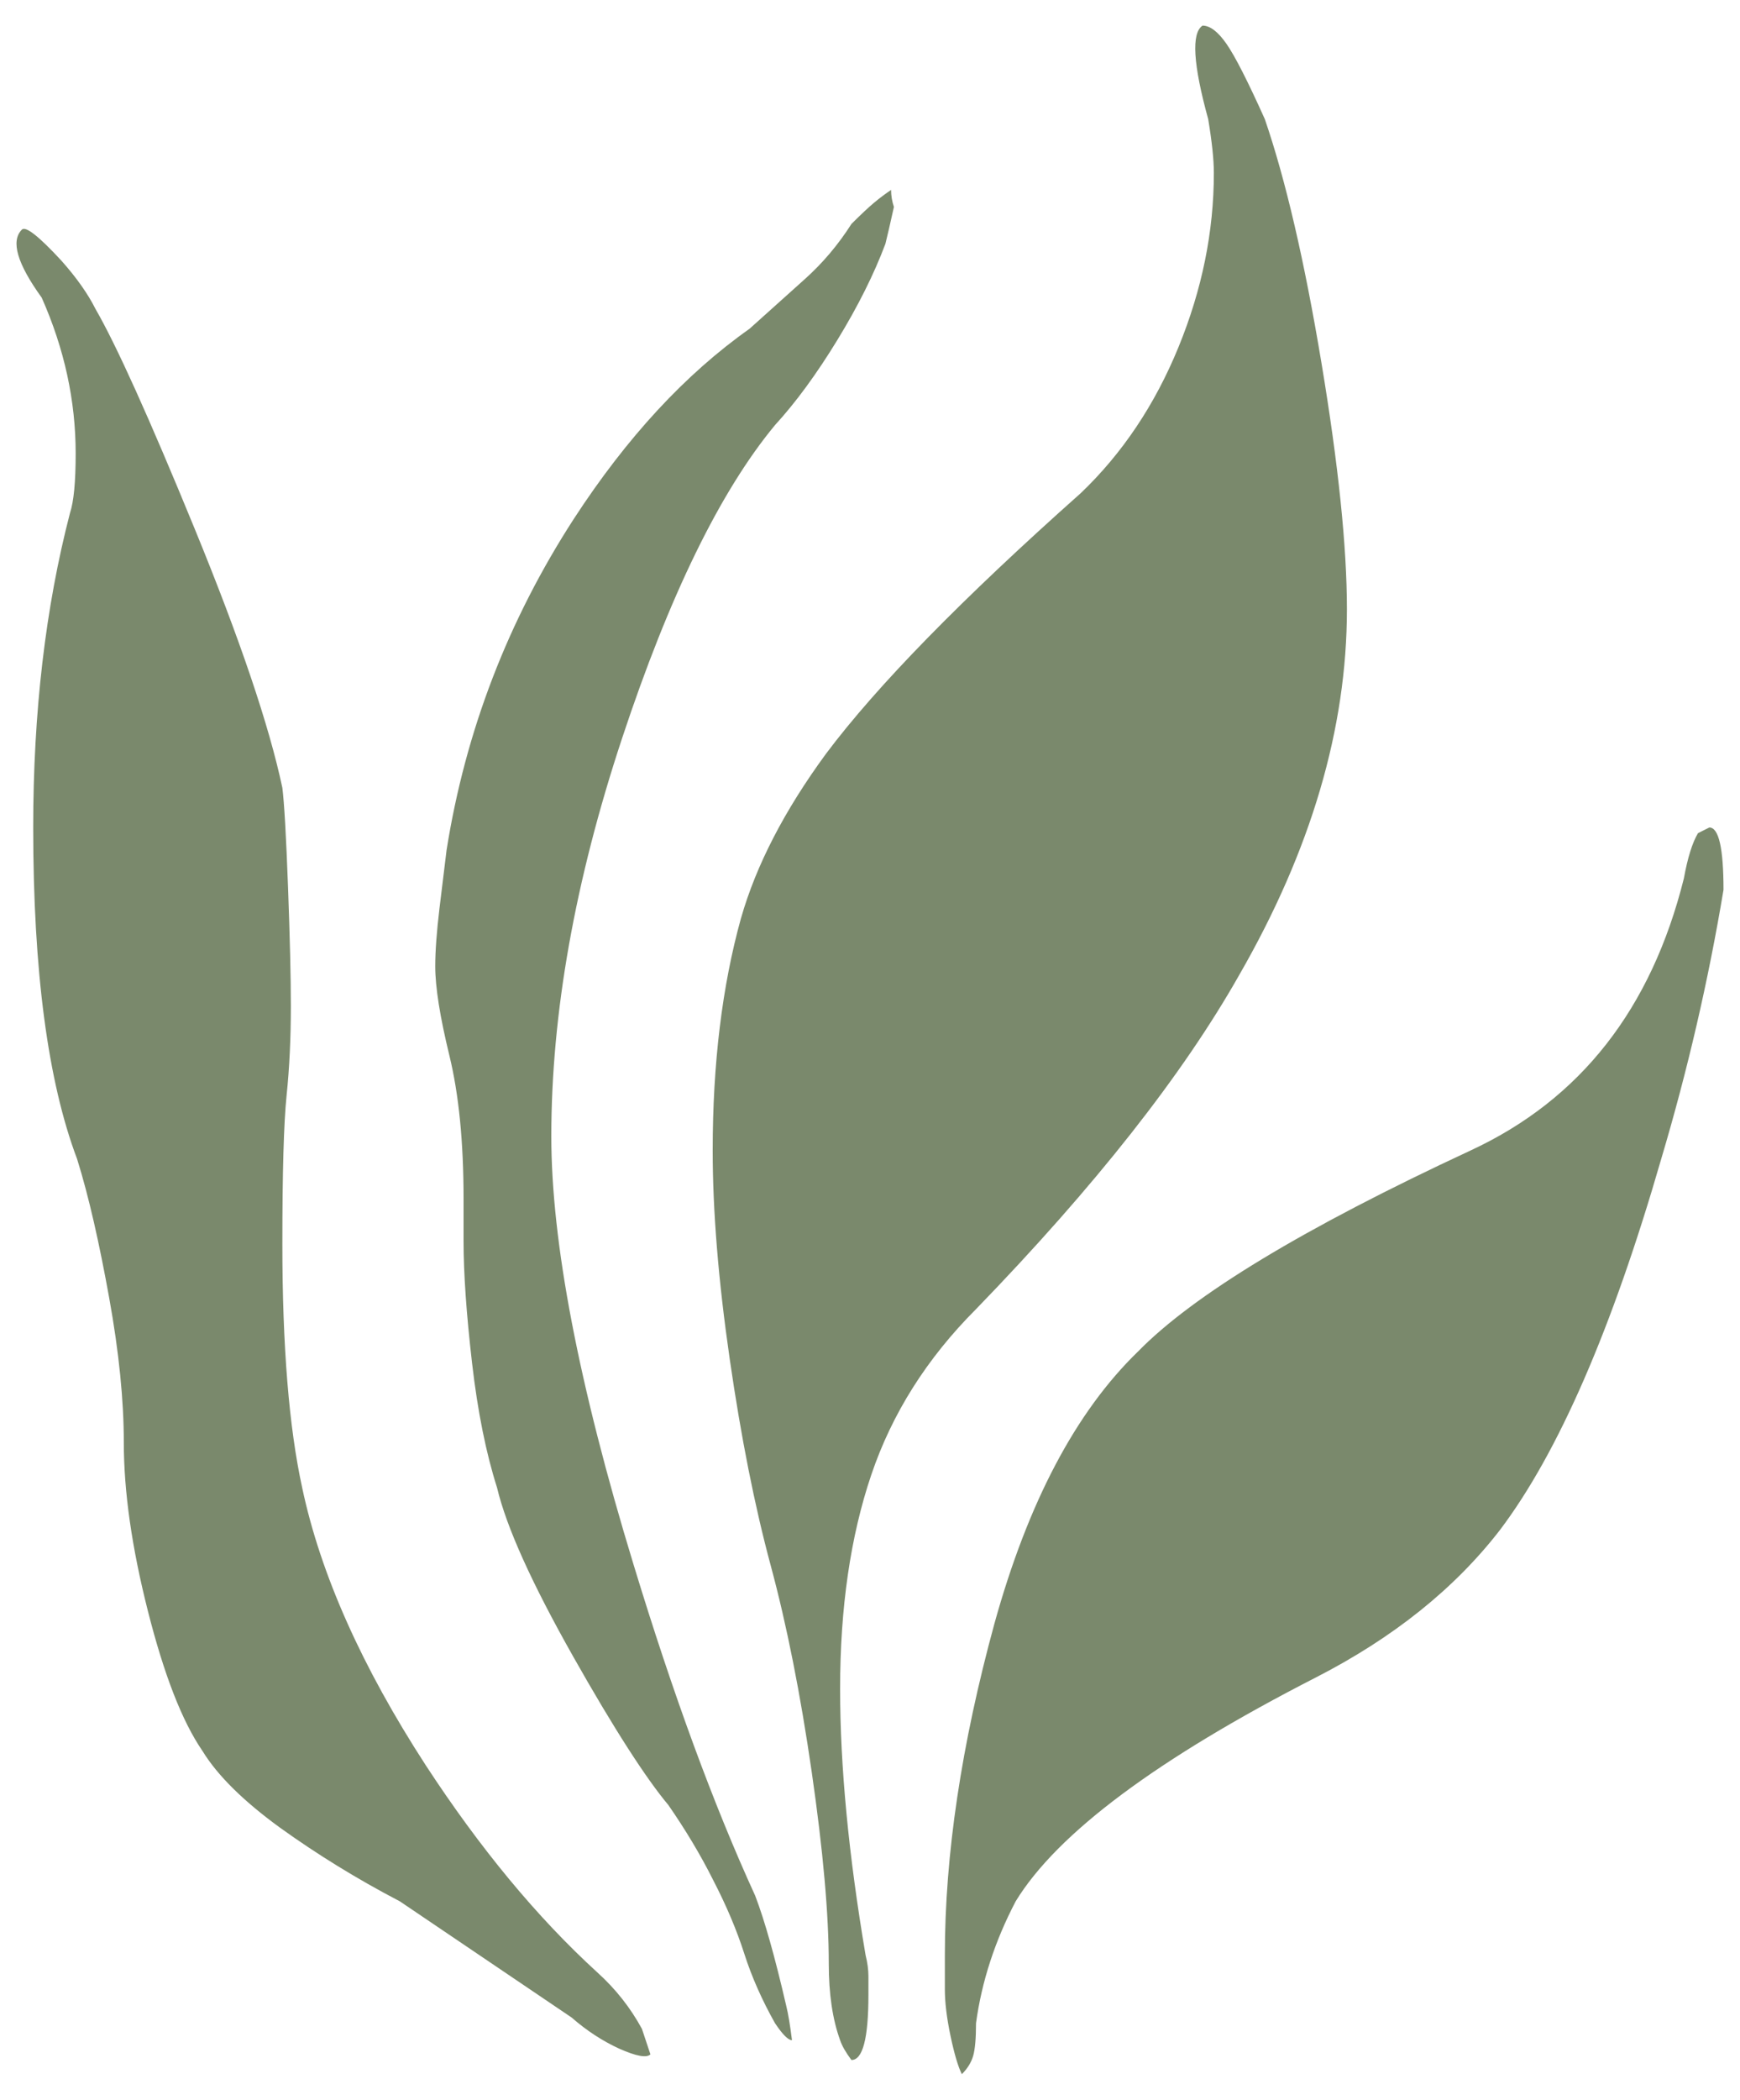 <?xml version="1.0" encoding="UTF-8"?>
<!DOCTYPE svg PUBLIC "-//W3C//DTD SVG 1.1//EN" "http://www.w3.org/Graphics/SVG/1.1/DTD/svg11.dtd">
<!-- Creator: CorelDRAW -->
<svg xmlns="http://www.w3.org/2000/svg" xml:space="preserve" width="170mm" height="205mm" style="shape-rendering:geometricPrecision; text-rendering:geometricPrecision; image-rendering:optimizeQuality; fill-rule:evenodd; clip-rule:evenodd"
viewBox="0 0 170 205"
 xmlns:xlink="http://www.w3.org/1999/xlink">
 <defs>
  <style type="text/css">
   <![CDATA[
    .fil0 {fill:#7A896C}
   ]]>
  </style>
 </defs>
 <g id="Layer_x0020_1">
  <path class="fil0" d="M72.399 89.637c1.475,-5.164 4.241,-10.512 8.299,-16.044 4.979,-6.639 13.278,-15.122 24.896,-25.45 4.057,-3.873 7.239,-8.622 9.543,-14.246 2.305,-5.625 3.458,-11.295 3.458,-17.012 0,-1.291 -0.185,-3.043 -0.553,-5.256 -1.475,-5.348 -1.66,-8.391 -0.553,-9.129 0.738,0 1.521,0.6 2.351,1.798 0.83,1.198 2.075,3.642 3.734,7.33 2.028,5.901 3.873,13.831 5.532,23.79 1.66,9.959 2.49,17.981 2.49,24.066 0,11.618 -3.504,23.513 -10.512,35.685 -5.532,9.774 -14.108,20.655 -25.726,32.642 -4.795,4.795 -8.207,10.189 -10.235,16.183 -2.028,5.994 -3.043,12.955 -3.043,20.885 0,7.561 0.83,16.229 2.49,26.003 0.185,0.738 0.277,1.429 0.277,2.075 0,0.645 0,1.245 0,1.798 0,4.241 -0.553,6.362 -1.66,6.362 -0.553,-0.738 -0.922,-1.383 -1.107,-1.936 -0.738,-2.028 -1.107,-4.518 -1.107,-7.469 0,-4.795 -0.553,-11.019 -1.66,-18.672 -1.107,-7.654 -2.443,-14.384 -4.011,-20.194 -1.568,-5.809 -2.905,-12.54 -4.011,-20.194 -1.107,-7.653 -1.66,-14.431 -1.66,-20.332 0,-8.483 0.922,-16.044 2.766,-22.683zm-23.836 55.602c-1.06,-3.32 -1.89,-7.377 -2.443,-12.171 -0.553,-4.795 -0.83,-8.76 -0.83,-11.895 0,-0.738 0,-2.121 0,-4.149 0,-5.532 -0.461,-10.189 -1.383,-13.97 -0.922,-3.781 -1.383,-6.685 -1.383,-8.714 0,-1.475 0.138,-3.366 0.415,-5.671 0.277,-2.305 0.507,-4.196 0.692,-5.671 1.844,-11.618 5.994,-22.407 12.448,-32.365 5.164,-7.93 10.88,-14.108 17.151,-18.534 1.844,-1.66 3.642,-3.273 5.394,-4.841 1.752,-1.568 3.273,-3.366 4.564,-5.394 0.922,-0.922 1.66,-1.613 2.213,-2.075 0.553,-0.461 1.107,-0.876 1.66,-1.245 0,0.553 0.092,1.107 0.277,1.66 -0.369,1.66 -0.645,2.858 -0.83,3.596 -1.107,2.951 -2.674,6.086 -4.703,9.405 -2.028,3.32 -4.057,6.086 -6.086,8.299 -5.348,6.454 -10.327,16.644 -14.938,30.567 -4.611,13.923 -6.916,26.879 -6.916,38.866 0,10.327 2.674,24.251 8.022,41.77 3.873,12.725 7.838,23.513 11.895,32.365 0.922,2.398 1.936,5.994 3.043,10.788 0.185,0.738 0.369,1.844 0.553,3.32 -0.369,0 -0.922,-0.553 -1.66,-1.66 -1.245,-2.213 -2.259,-4.472 -2.997,-6.777 -0.738,-2.305 -1.752,-4.703 -3.043,-7.192 -1.245,-2.49 -2.72,-4.933 -4.38,-7.331 -2.167,-2.582 -5.302,-7.423 -9.313,-14.523 -4.011,-7.1 -6.501,-12.586 -7.423,-16.459zm62.61 -13.278c5.394,-5.532 16.228,-12.079 32.503,-19.64 10.742,-4.979 17.658,-13.831 20.839,-26.556 0.369,-2.028 0.83,-3.504 1.383,-4.426 0.369,-0.185 0.738,-0.369 1.107,-0.553 0.922,0 1.383,2.028 1.383,6.086 -1.475,8.852 -3.504,17.612 -6.086,26.279 -4.795,16.598 -10.05,28.677 -15.768,36.238 -4.426,5.717 -10.42,10.512 -17.981,14.384 -15.491,7.93 -25.265,15.214 -29.322,21.853 -2.028,3.873 -3.32,7.838 -3.873,11.895 0,1.475 -0.092,2.536 -0.277,3.181 -0.185,0.645 -0.553,1.245 -1.107,1.798 -0.369,-0.738 -0.738,-1.983 -1.107,-3.734 -0.369,-1.752 -0.553,-3.273 -0.553,-4.564 0,-1.475 0,-2.582 0,-3.32 0,-9.774 1.613,-20.562 4.841,-32.365 3.273,-11.803 7.93,-20.655 14.016,-26.556zm-81.651 13.278c1.798,8.483 5.856,17.519 12.079,27.109 5.302,8.114 10.88,14.846 16.736,20.194 1.844,1.66 3.273,3.504 4.38,5.532 0.185,0.553 0.461,1.383 0.83,2.49 -0.369,0.369 -1.383,0.185 -3.043,-0.553 -1.613,-0.738 -3.181,-1.752 -4.656,-3.043l-16.782 -11.342c-4.241,-2.213 -8.114,-4.611 -11.71,-7.192 -3.55,-2.582 -6.086,-5.071 -7.561,-7.469 -2.028,-2.951 -3.78,-7.515 -5.348,-13.693 -1.568,-6.178 -2.351,-11.665 -2.351,-16.459 0,-4.057 -0.461,-8.76 -1.429,-14.108 -0.968,-5.348 -1.982,-9.867 -3.135,-13.555 -2.858,-7.561 -4.288,-18.349 -4.288,-32.365 0,-11.25 1.199,-21.485 3.596,-30.705 0.369,-1.107 0.553,-3.043 0.553,-5.809 0,-5.164 -1.107,-10.235 -3.32,-15.214 -2.398,-3.32 -3.043,-5.532 -1.936,-6.639 0.369,-0.369 1.66,0.645 3.873,3.043 1.475,1.66 2.582,3.228 3.32,4.703 2.028,3.504 5.256,10.65 9.682,21.439 4.426,10.788 7.284,19.225 8.575,25.311 0.185,1.475 0.369,4.703 0.553,9.682 0.185,4.979 0.277,8.852 0.277,11.618 0,3.135 -0.138,6.04 -0.415,8.714 -0.277,2.674 -0.415,7.515 -0.415,14.523 0,9.959 0.645,17.889 1.936,23.79z"/>
 </g>
</svg>
